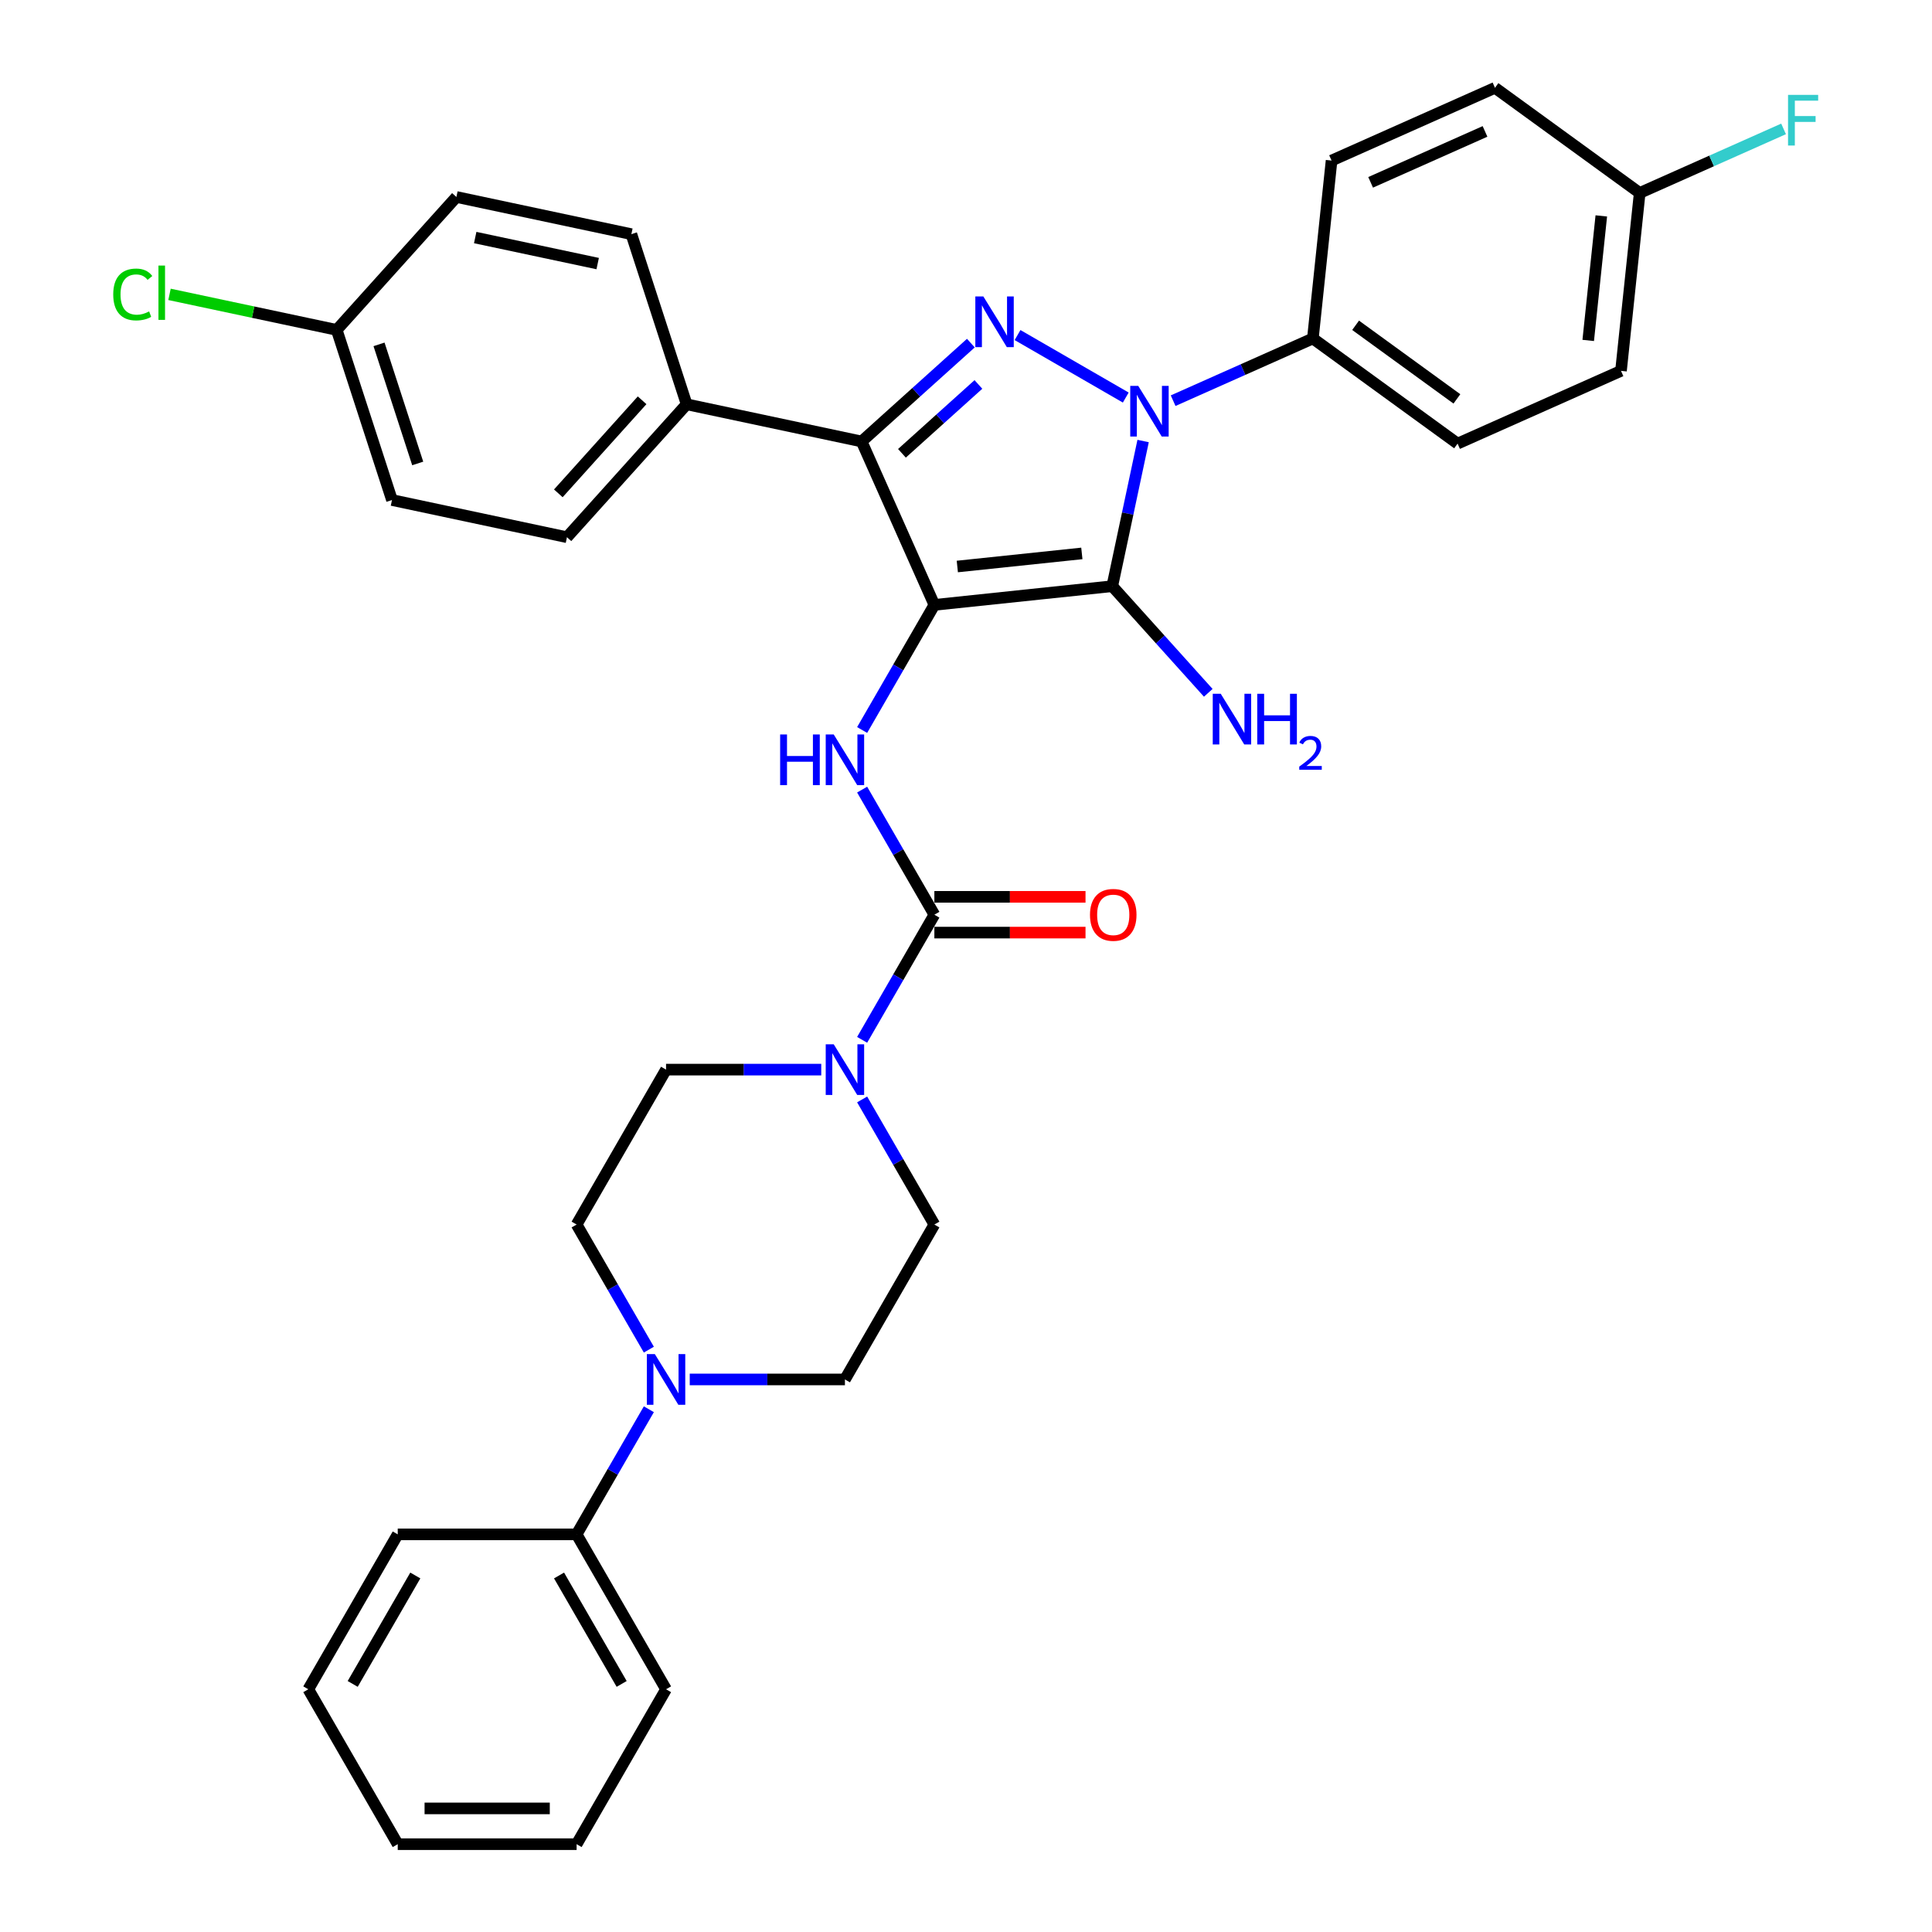<?xml version='1.0' encoding='iso-8859-1'?>
<svg version='1.1' baseProfile='full'
              xmlns='http://www.w3.org/2000/svg'
                      xmlns:rdkit='http://www.rdkit.org/xml'
                      xmlns:xlink='http://www.w3.org/1999/xlink'
                  xml:space='preserve'
width='1000px' height='1000px' viewBox='0 0 1000 1000'>
<!-- END OF HEADER -->
<rect style='opacity:1.0;fill:#FFFFFF;stroke:none' width='1000' height='1000' x='0' y='0'> </rect>
<path class='bond-0' d='M 607.214,207.392 L 643.376,191.292' style='fill:none;fill-rule:evenodd;stroke:#0000FF;stroke-width:6px;stroke-linecap:butt;stroke-linejoin:miter;stroke-opacity:1' />
<path class='bond-0' d='M 643.376,191.292 L 679.537,175.192' style='fill:none;fill-rule:evenodd;stroke:#000000;stroke-width:6px;stroke-linecap:butt;stroke-linejoin:miter;stroke-opacity:1' />
<path class='bond-1' d='M 591.677,228.275 L 583.692,265.844' style='fill:none;fill-rule:evenodd;stroke:#0000FF;stroke-width:6px;stroke-linecap:butt;stroke-linejoin:miter;stroke-opacity:1' />
<path class='bond-1' d='M 583.692,265.844 L 575.706,303.413' style='fill:none;fill-rule:evenodd;stroke:#000000;stroke-width:6px;stroke-linecap:butt;stroke-linejoin:miter;stroke-opacity:1' />
<path class='bond-2' d='M 582.697,205.772 L 526.679,173.43' style='fill:none;fill-rule:evenodd;stroke:#0000FF;stroke-width:6px;stroke-linecap:butt;stroke-linejoin:miter;stroke-opacity:1' />
<path class='bond-3' d='M 575.706,303.413 L 483.627,313.09' style='fill:none;fill-rule:evenodd;stroke:#000000;stroke-width:6px;stroke-linecap:butt;stroke-linejoin:miter;stroke-opacity:1' />
<path class='bond-3' d='M 559.959,286.448 L 495.504,293.223' style='fill:none;fill-rule:evenodd;stroke:#000000;stroke-width:6px;stroke-linecap:butt;stroke-linejoin:miter;stroke-opacity:1' />
<path class='bond-4' d='M 575.706,303.413 L 600.553,331.008' style='fill:none;fill-rule:evenodd;stroke:#000000;stroke-width:6px;stroke-linecap:butt;stroke-linejoin:miter;stroke-opacity:1' />
<path class='bond-4' d='M 600.553,331.008 L 625.4,358.603' style='fill:none;fill-rule:evenodd;stroke:#0000FF;stroke-width:6px;stroke-linecap:butt;stroke-linejoin:miter;stroke-opacity:1' />
<path class='bond-5' d='M 483.627,313.09 L 445.969,228.509' style='fill:none;fill-rule:evenodd;stroke:#000000;stroke-width:6px;stroke-linecap:butt;stroke-linejoin:miter;stroke-opacity:1' />
<path class='bond-6' d='M 483.627,313.09 L 464.934,345.469' style='fill:none;fill-rule:evenodd;stroke:#000000;stroke-width:6px;stroke-linecap:butt;stroke-linejoin:miter;stroke-opacity:1' />
<path class='bond-6' d='M 464.934,345.469 L 446.24,377.847' style='fill:none;fill-rule:evenodd;stroke:#0000FF;stroke-width:6px;stroke-linecap:butt;stroke-linejoin:miter;stroke-opacity:1' />
<path class='bond-7' d='M 445.969,228.509 L 474.242,203.052' style='fill:none;fill-rule:evenodd;stroke:#000000;stroke-width:6px;stroke-linecap:butt;stroke-linejoin:miter;stroke-opacity:1' />
<path class='bond-7' d='M 474.242,203.052 L 502.516,177.594' style='fill:none;fill-rule:evenodd;stroke:#0000FF;stroke-width:6px;stroke-linecap:butt;stroke-linejoin:miter;stroke-opacity:1' />
<path class='bond-7' d='M 466.842,234.633 L 486.633,216.812' style='fill:none;fill-rule:evenodd;stroke:#000000;stroke-width:6px;stroke-linecap:butt;stroke-linejoin:miter;stroke-opacity:1' />
<path class='bond-7' d='M 486.633,216.812 L 506.424,198.992' style='fill:none;fill-rule:evenodd;stroke:#0000FF;stroke-width:6px;stroke-linecap:butt;stroke-linejoin:miter;stroke-opacity:1' />
<path class='bond-8' d='M 445.969,228.509 L 355.406,209.259' style='fill:none;fill-rule:evenodd;stroke:#000000;stroke-width:6px;stroke-linecap:butt;stroke-linejoin:miter;stroke-opacity:1' />
<path class='bond-9' d='M 205.869,794.182 L 159.576,874.364' style='fill:none;fill-rule:evenodd;stroke:#000000;stroke-width:6px;stroke-linecap:butt;stroke-linejoin:miter;stroke-opacity:1' />
<path class='bond-9' d='M 214.962,815.468 L 182.556,871.595' style='fill:none;fill-rule:evenodd;stroke:#000000;stroke-width:6px;stroke-linecap:butt;stroke-linejoin:miter;stroke-opacity:1' />
<path class='bond-10' d='M 205.869,794.182 L 298.455,794.182' style='fill:none;fill-rule:evenodd;stroke:#000000;stroke-width:6px;stroke-linecap:butt;stroke-linejoin:miter;stroke-opacity:1' />
<path class='bond-11' d='M 446.24,408.697 L 464.934,441.076' style='fill:none;fill-rule:evenodd;stroke:#0000FF;stroke-width:6px;stroke-linecap:butt;stroke-linejoin:miter;stroke-opacity:1' />
<path class='bond-11' d='M 464.934,441.076 L 483.627,473.454' style='fill:none;fill-rule:evenodd;stroke:#000000;stroke-width:6px;stroke-linecap:butt;stroke-linejoin:miter;stroke-opacity:1' />
<path class='bond-12' d='M 483.627,482.713 L 522.745,482.713' style='fill:none;fill-rule:evenodd;stroke:#000000;stroke-width:6px;stroke-linecap:butt;stroke-linejoin:miter;stroke-opacity:1' />
<path class='bond-12' d='M 522.745,482.713 L 561.863,482.713' style='fill:none;fill-rule:evenodd;stroke:#FF0000;stroke-width:6px;stroke-linecap:butt;stroke-linejoin:miter;stroke-opacity:1' />
<path class='bond-12' d='M 483.627,464.196 L 522.745,464.196' style='fill:none;fill-rule:evenodd;stroke:#000000;stroke-width:6px;stroke-linecap:butt;stroke-linejoin:miter;stroke-opacity:1' />
<path class='bond-12' d='M 522.745,464.196 L 561.863,464.196' style='fill:none;fill-rule:evenodd;stroke:#FF0000;stroke-width:6px;stroke-linecap:butt;stroke-linejoin:miter;stroke-opacity:1' />
<path class='bond-13' d='M 483.627,473.454 L 464.934,505.833' style='fill:none;fill-rule:evenodd;stroke:#000000;stroke-width:6px;stroke-linecap:butt;stroke-linejoin:miter;stroke-opacity:1' />
<path class='bond-13' d='M 464.934,505.833 L 446.24,538.211' style='fill:none;fill-rule:evenodd;stroke:#0000FF;stroke-width:6px;stroke-linecap:butt;stroke-linejoin:miter;stroke-opacity:1' />
<path class='bond-14' d='M 425.076,553.636 L 384.912,553.636' style='fill:none;fill-rule:evenodd;stroke:#0000FF;stroke-width:6px;stroke-linecap:butt;stroke-linejoin:miter;stroke-opacity:1' />
<path class='bond-14' d='M 384.912,553.636 L 344.748,553.636' style='fill:none;fill-rule:evenodd;stroke:#000000;stroke-width:6px;stroke-linecap:butt;stroke-linejoin:miter;stroke-opacity:1' />
<path class='bond-15' d='M 446.24,569.061 L 464.934,601.439' style='fill:none;fill-rule:evenodd;stroke:#0000FF;stroke-width:6px;stroke-linecap:butt;stroke-linejoin:miter;stroke-opacity:1' />
<path class='bond-15' d='M 464.934,601.439 L 483.627,633.818' style='fill:none;fill-rule:evenodd;stroke:#000000;stroke-width:6px;stroke-linecap:butt;stroke-linejoin:miter;stroke-opacity:1' />
<path class='bond-16' d='M 159.576,874.364 L 205.869,954.545' style='fill:none;fill-rule:evenodd;stroke:#000000;stroke-width:6px;stroke-linecap:butt;stroke-linejoin:miter;stroke-opacity:1' />
<path class='bond-17' d='M 205.869,954.545 L 298.455,954.545' style='fill:none;fill-rule:evenodd;stroke:#000000;stroke-width:6px;stroke-linecap:butt;stroke-linejoin:miter;stroke-opacity:1' />
<path class='bond-17' d='M 219.757,936.028 L 284.567,936.028' style='fill:none;fill-rule:evenodd;stroke:#000000;stroke-width:6px;stroke-linecap:butt;stroke-linejoin:miter;stroke-opacity:1' />
<path class='bond-18' d='M 679.537,175.192 L 754.441,229.612' style='fill:none;fill-rule:evenodd;stroke:#000000;stroke-width:6px;stroke-linecap:butt;stroke-linejoin:miter;stroke-opacity:1' />
<path class='bond-18' d='M 701.657,168.374 L 754.09,206.468' style='fill:none;fill-rule:evenodd;stroke:#000000;stroke-width:6px;stroke-linecap:butt;stroke-linejoin:miter;stroke-opacity:1' />
<path class='bond-19' d='M 679.537,175.192 L 689.215,83.113' style='fill:none;fill-rule:evenodd;stroke:#000000;stroke-width:6px;stroke-linecap:butt;stroke-linejoin:miter;stroke-opacity:1' />
<path class='bond-20' d='M 848.701,99.875 L 839.023,191.954' style='fill:none;fill-rule:evenodd;stroke:#000000;stroke-width:6px;stroke-linecap:butt;stroke-linejoin:miter;stroke-opacity:1' />
<path class='bond-20' d='M 828.833,111.752 L 822.059,176.207' style='fill:none;fill-rule:evenodd;stroke:#000000;stroke-width:6px;stroke-linecap:butt;stroke-linejoin:miter;stroke-opacity:1' />
<path class='bond-21' d='M 848.701,99.875 L 885.936,83.297' style='fill:none;fill-rule:evenodd;stroke:#000000;stroke-width:6px;stroke-linecap:butt;stroke-linejoin:miter;stroke-opacity:1' />
<path class='bond-21' d='M 885.936,83.297 L 923.172,66.719' style='fill:none;fill-rule:evenodd;stroke:#33CCCC;stroke-width:6px;stroke-linecap:butt;stroke-linejoin:miter;stroke-opacity:1' />
<path class='bond-22' d='M 848.701,99.875 L 773.797,45.455' style='fill:none;fill-rule:evenodd;stroke:#000000;stroke-width:6px;stroke-linecap:butt;stroke-linejoin:miter;stroke-opacity:1' />
<path class='bond-23' d='M 202.891,258.814 L 174.281,170.76' style='fill:none;fill-rule:evenodd;stroke:#000000;stroke-width:6px;stroke-linecap:butt;stroke-linejoin:miter;stroke-opacity:1' />
<path class='bond-23' d='M 216.211,239.884 L 196.183,178.246' style='fill:none;fill-rule:evenodd;stroke:#000000;stroke-width:6px;stroke-linecap:butt;stroke-linejoin:miter;stroke-opacity:1' />
<path class='bond-24' d='M 202.891,258.814 L 293.454,278.064' style='fill:none;fill-rule:evenodd;stroke:#000000;stroke-width:6px;stroke-linecap:butt;stroke-linejoin:miter;stroke-opacity:1' />
<path class='bond-25' d='M 174.281,170.76 L 236.233,101.955' style='fill:none;fill-rule:evenodd;stroke:#000000;stroke-width:6px;stroke-linecap:butt;stroke-linejoin:miter;stroke-opacity:1' />
<path class='bond-26' d='M 174.281,170.76 L 131.008,161.562' style='fill:none;fill-rule:evenodd;stroke:#000000;stroke-width:6px;stroke-linecap:butt;stroke-linejoin:miter;stroke-opacity:1' />
<path class='bond-26' d='M 131.008,161.562 L 87.736,152.364' style='fill:none;fill-rule:evenodd;stroke:#00CC00;stroke-width:6px;stroke-linecap:butt;stroke-linejoin:miter;stroke-opacity:1' />
<path class='bond-27' d='M 236.233,101.955 L 326.796,121.205' style='fill:none;fill-rule:evenodd;stroke:#000000;stroke-width:6px;stroke-linecap:butt;stroke-linejoin:miter;stroke-opacity:1' />
<path class='bond-27' d='M 245.967,122.955 L 309.361,136.43' style='fill:none;fill-rule:evenodd;stroke:#000000;stroke-width:6px;stroke-linecap:butt;stroke-linejoin:miter;stroke-opacity:1' />
<path class='bond-28' d='M 326.796,121.205 L 355.406,209.259' style='fill:none;fill-rule:evenodd;stroke:#000000;stroke-width:6px;stroke-linecap:butt;stroke-linejoin:miter;stroke-opacity:1' />
<path class='bond-29' d='M 355.406,209.259 L 293.454,278.064' style='fill:none;fill-rule:evenodd;stroke:#000000;stroke-width:6px;stroke-linecap:butt;stroke-linejoin:miter;stroke-opacity:1' />
<path class='bond-29' d='M 332.353,207.189 L 288.986,255.353' style='fill:none;fill-rule:evenodd;stroke:#000000;stroke-width:6px;stroke-linecap:butt;stroke-linejoin:miter;stroke-opacity:1' />
<path class='bond-30' d='M 754.441,229.612 L 839.023,191.954' style='fill:none;fill-rule:evenodd;stroke:#000000;stroke-width:6px;stroke-linecap:butt;stroke-linejoin:miter;stroke-opacity:1' />
<path class='bond-31' d='M 689.215,83.113 L 773.797,45.455' style='fill:none;fill-rule:evenodd;stroke:#000000;stroke-width:6px;stroke-linecap:butt;stroke-linejoin:miter;stroke-opacity:1' />
<path class='bond-31' d='M 709.434,94.38 L 768.641,68.02' style='fill:none;fill-rule:evenodd;stroke:#000000;stroke-width:6px;stroke-linecap:butt;stroke-linejoin:miter;stroke-opacity:1' />
<path class='bond-32' d='M 298.455,954.545 L 344.748,874.364' style='fill:none;fill-rule:evenodd;stroke:#000000;stroke-width:6px;stroke-linecap:butt;stroke-linejoin:miter;stroke-opacity:1' />
<path class='bond-33' d='M 344.748,874.364 L 298.455,794.182' style='fill:none;fill-rule:evenodd;stroke:#000000;stroke-width:6px;stroke-linecap:butt;stroke-linejoin:miter;stroke-opacity:1' />
<path class='bond-33' d='M 321.768,871.595 L 289.363,815.468' style='fill:none;fill-rule:evenodd;stroke:#000000;stroke-width:6px;stroke-linecap:butt;stroke-linejoin:miter;stroke-opacity:1' />
<path class='bond-34' d='M 298.455,794.182 L 317.149,761.803' style='fill:none;fill-rule:evenodd;stroke:#000000;stroke-width:6px;stroke-linecap:butt;stroke-linejoin:miter;stroke-opacity:1' />
<path class='bond-34' d='M 317.149,761.803 L 335.843,729.425' style='fill:none;fill-rule:evenodd;stroke:#0000FF;stroke-width:6px;stroke-linecap:butt;stroke-linejoin:miter;stroke-opacity:1' />
<path class='bond-35' d='M 335.843,698.575 L 317.149,666.196' style='fill:none;fill-rule:evenodd;stroke:#0000FF;stroke-width:6px;stroke-linecap:butt;stroke-linejoin:miter;stroke-opacity:1' />
<path class='bond-35' d='M 317.149,666.196 L 298.455,633.818' style='fill:none;fill-rule:evenodd;stroke:#000000;stroke-width:6px;stroke-linecap:butt;stroke-linejoin:miter;stroke-opacity:1' />
<path class='bond-36' d='M 357.007,714 L 397.17,714' style='fill:none;fill-rule:evenodd;stroke:#0000FF;stroke-width:6px;stroke-linecap:butt;stroke-linejoin:miter;stroke-opacity:1' />
<path class='bond-36' d='M 397.17,714 L 437.334,714' style='fill:none;fill-rule:evenodd;stroke:#000000;stroke-width:6px;stroke-linecap:butt;stroke-linejoin:miter;stroke-opacity:1' />
<path class='bond-37' d='M 298.455,633.818 L 344.748,553.636' style='fill:none;fill-rule:evenodd;stroke:#000000;stroke-width:6px;stroke-linecap:butt;stroke-linejoin:miter;stroke-opacity:1' />
<path class='bond-38' d='M 483.627,633.818 L 437.334,714' style='fill:none;fill-rule:evenodd;stroke:#000000;stroke-width:6px;stroke-linecap:butt;stroke-linejoin:miter;stroke-opacity:1' />
<path  class='atom-0' d='M 589.16 199.74
L 597.752 213.627
Q 598.604 214.998, 599.974 217.479
Q 601.344 219.96, 601.418 220.108
L 601.418 199.74
L 604.9 199.74
L 604.9 225.96
L 601.307 225.96
L 592.086 210.776
Q 591.012 208.998, 589.864 206.961
Q 588.753 204.924, 588.419 204.295
L 588.419 225.96
L 585.012 225.96
L 585.012 199.74
L 589.16 199.74
' fill='#0000FF'/>
<path  class='atom-4' d='M 508.978 153.446
L 517.57 167.334
Q 518.422 168.705, 519.792 171.186
Q 521.162 173.667, 521.237 173.815
L 521.237 153.446
L 524.718 153.446
L 524.718 179.667
L 521.125 179.667
L 511.904 164.483
Q 510.83 162.705, 509.682 160.668
Q 508.571 158.631, 508.237 158.002
L 508.237 179.667
L 504.83 179.667
L 504.83 153.446
L 508.978 153.446
' fill='#0000FF'/>
<path  class='atom-6' d='M 631.862 359.107
L 640.454 372.995
Q 641.306 374.365, 642.676 376.847
Q 644.047 379.328, 644.121 379.476
L 644.121 359.107
L 647.602 359.107
L 647.602 385.328
L 644.01 385.328
L 634.788 370.143
Q 633.714 368.366, 632.566 366.329
Q 631.455 364.292, 631.122 363.662
L 631.122 385.328
L 627.715 385.328
L 627.715 359.107
L 631.862 359.107
' fill='#0000FF'/>
<path  class='atom-6' d='M 650.75 359.107
L 654.305 359.107
L 654.305 370.255
L 667.712 370.255
L 667.712 359.107
L 671.267 359.107
L 671.267 385.328
L 667.712 385.328
L 667.712 373.217
L 654.305 373.217
L 654.305 385.328
L 650.75 385.328
L 650.75 359.107
' fill='#0000FF'/>
<path  class='atom-6' d='M 672.538 384.408
Q 673.174 382.77, 674.689 381.866
Q 676.204 380.937, 678.307 380.937
Q 680.922 380.937, 682.389 382.354
Q 683.855 383.772, 683.855 386.29
Q 683.855 388.856, 681.949 391.252
Q 680.066 393.647, 676.156 396.482
L 684.148 396.482
L 684.148 398.438
L 672.489 398.438
L 672.489 396.8
Q 675.716 394.502, 677.622 392.791
Q 679.553 391.08, 680.482 389.541
Q 681.411 388.001, 681.411 386.412
Q 681.411 384.75, 680.58 383.821
Q 679.749 382.892, 678.307 382.892
Q 676.913 382.892, 675.985 383.454
Q 675.056 384.017, 674.396 385.263
L 672.538 384.408
' fill='#0000FF'/>
<path  class='atom-7' d='M 403.8 380.162
L 407.355 380.162
L 407.355 391.309
L 420.761 391.309
L 420.761 380.162
L 424.317 380.162
L 424.317 406.382
L 420.761 406.382
L 420.761 394.272
L 407.355 394.272
L 407.355 406.382
L 403.8 406.382
L 403.8 380.162
' fill='#0000FF'/>
<path  class='atom-7' d='M 431.538 380.162
L 440.13 394.05
Q 440.982 395.42, 442.352 397.902
Q 443.723 400.383, 443.797 400.531
L 443.797 380.162
L 447.278 380.162
L 447.278 406.382
L 443.686 406.382
L 434.464 391.198
Q 433.39 389.421, 432.242 387.384
Q 431.131 385.347, 430.798 384.717
L 430.798 406.382
L 427.391 406.382
L 427.391 380.162
L 431.538 380.162
' fill='#0000FF'/>
<path  class='atom-9' d='M 564.177 473.528
Q 564.177 467.232, 567.288 463.714
Q 570.399 460.196, 576.213 460.196
Q 582.028 460.196, 585.139 463.714
Q 588.25 467.232, 588.25 473.528
Q 588.25 479.898, 585.102 483.528
Q 581.954 487.12, 576.213 487.12
Q 570.436 487.12, 567.288 483.528
Q 564.177 479.935, 564.177 473.528
M 576.213 484.157
Q 580.213 484.157, 582.361 481.491
Q 584.546 478.787, 584.546 473.528
Q 584.546 468.38, 582.361 465.788
Q 580.213 463.159, 576.213 463.159
Q 572.214 463.159, 570.029 465.751
Q 567.881 468.343, 567.881 473.528
Q 567.881 478.824, 570.029 481.491
Q 572.214 484.157, 576.213 484.157
' fill='#FF0000'/>
<path  class='atom-10' d='M 431.538 540.526
L 440.13 554.414
Q 440.982 555.784, 442.352 558.265
Q 443.723 560.747, 443.797 560.895
L 443.797 540.526
L 447.278 540.526
L 447.278 566.746
L 443.686 566.746
L 434.464 551.562
Q 433.39 549.784, 432.242 547.748
Q 431.131 545.711, 430.798 545.081
L 430.798 566.746
L 427.391 566.746
L 427.391 540.526
L 431.538 540.526
' fill='#0000FF'/>
<path  class='atom-21' d='M 58.608 152.417
Q 58.608 145.899, 61.645 142.492
Q 64.719 139.048, 70.534 139.048
Q 75.941 139.048, 78.829 142.862
L 76.385 144.862
Q 74.274 142.085, 70.534 142.085
Q 66.571 142.085, 64.46 144.751
Q 62.386 147.381, 62.386 152.417
Q 62.386 157.602, 64.534 160.269
Q 66.719 162.935, 70.941 162.935
Q 73.83 162.935, 77.2 161.194
L 78.237 163.972
Q 76.866 164.861, 74.793 165.379
Q 72.719 165.898, 70.422 165.898
Q 64.719 165.898, 61.645 162.417
Q 58.608 158.935, 58.608 152.417
' fill='#00CC00'/>
<path  class='atom-21' d='M 82.014 137.455
L 85.421 137.455
L 85.421 165.565
L 82.014 165.565
L 82.014 137.455
' fill='#00CC00'/>
<path  class='atom-22' d='M 925.486 49.107
L 941.078 49.107
L 941.078 52.107
L 929.005 52.107
L 929.005 60.069
L 939.745 60.069
L 939.745 63.106
L 929.005 63.106
L 929.005 75.327
L 925.486 75.327
L 925.486 49.107
' fill='#33CCCC'/>
<path  class='atom-30' d='M 338.952 700.89
L 347.544 714.778
Q 348.396 716.148, 349.766 718.629
Q 351.137 721.11, 351.211 721.259
L 351.211 700.89
L 354.692 700.89
L 354.692 727.11
L 351.1 727.11
L 341.878 711.926
Q 340.804 710.148, 339.656 708.111
Q 338.545 706.074, 338.212 705.445
L 338.212 727.11
L 334.804 727.11
L 334.804 700.89
L 338.952 700.89
' fill='#0000FF'/>
</svg>
